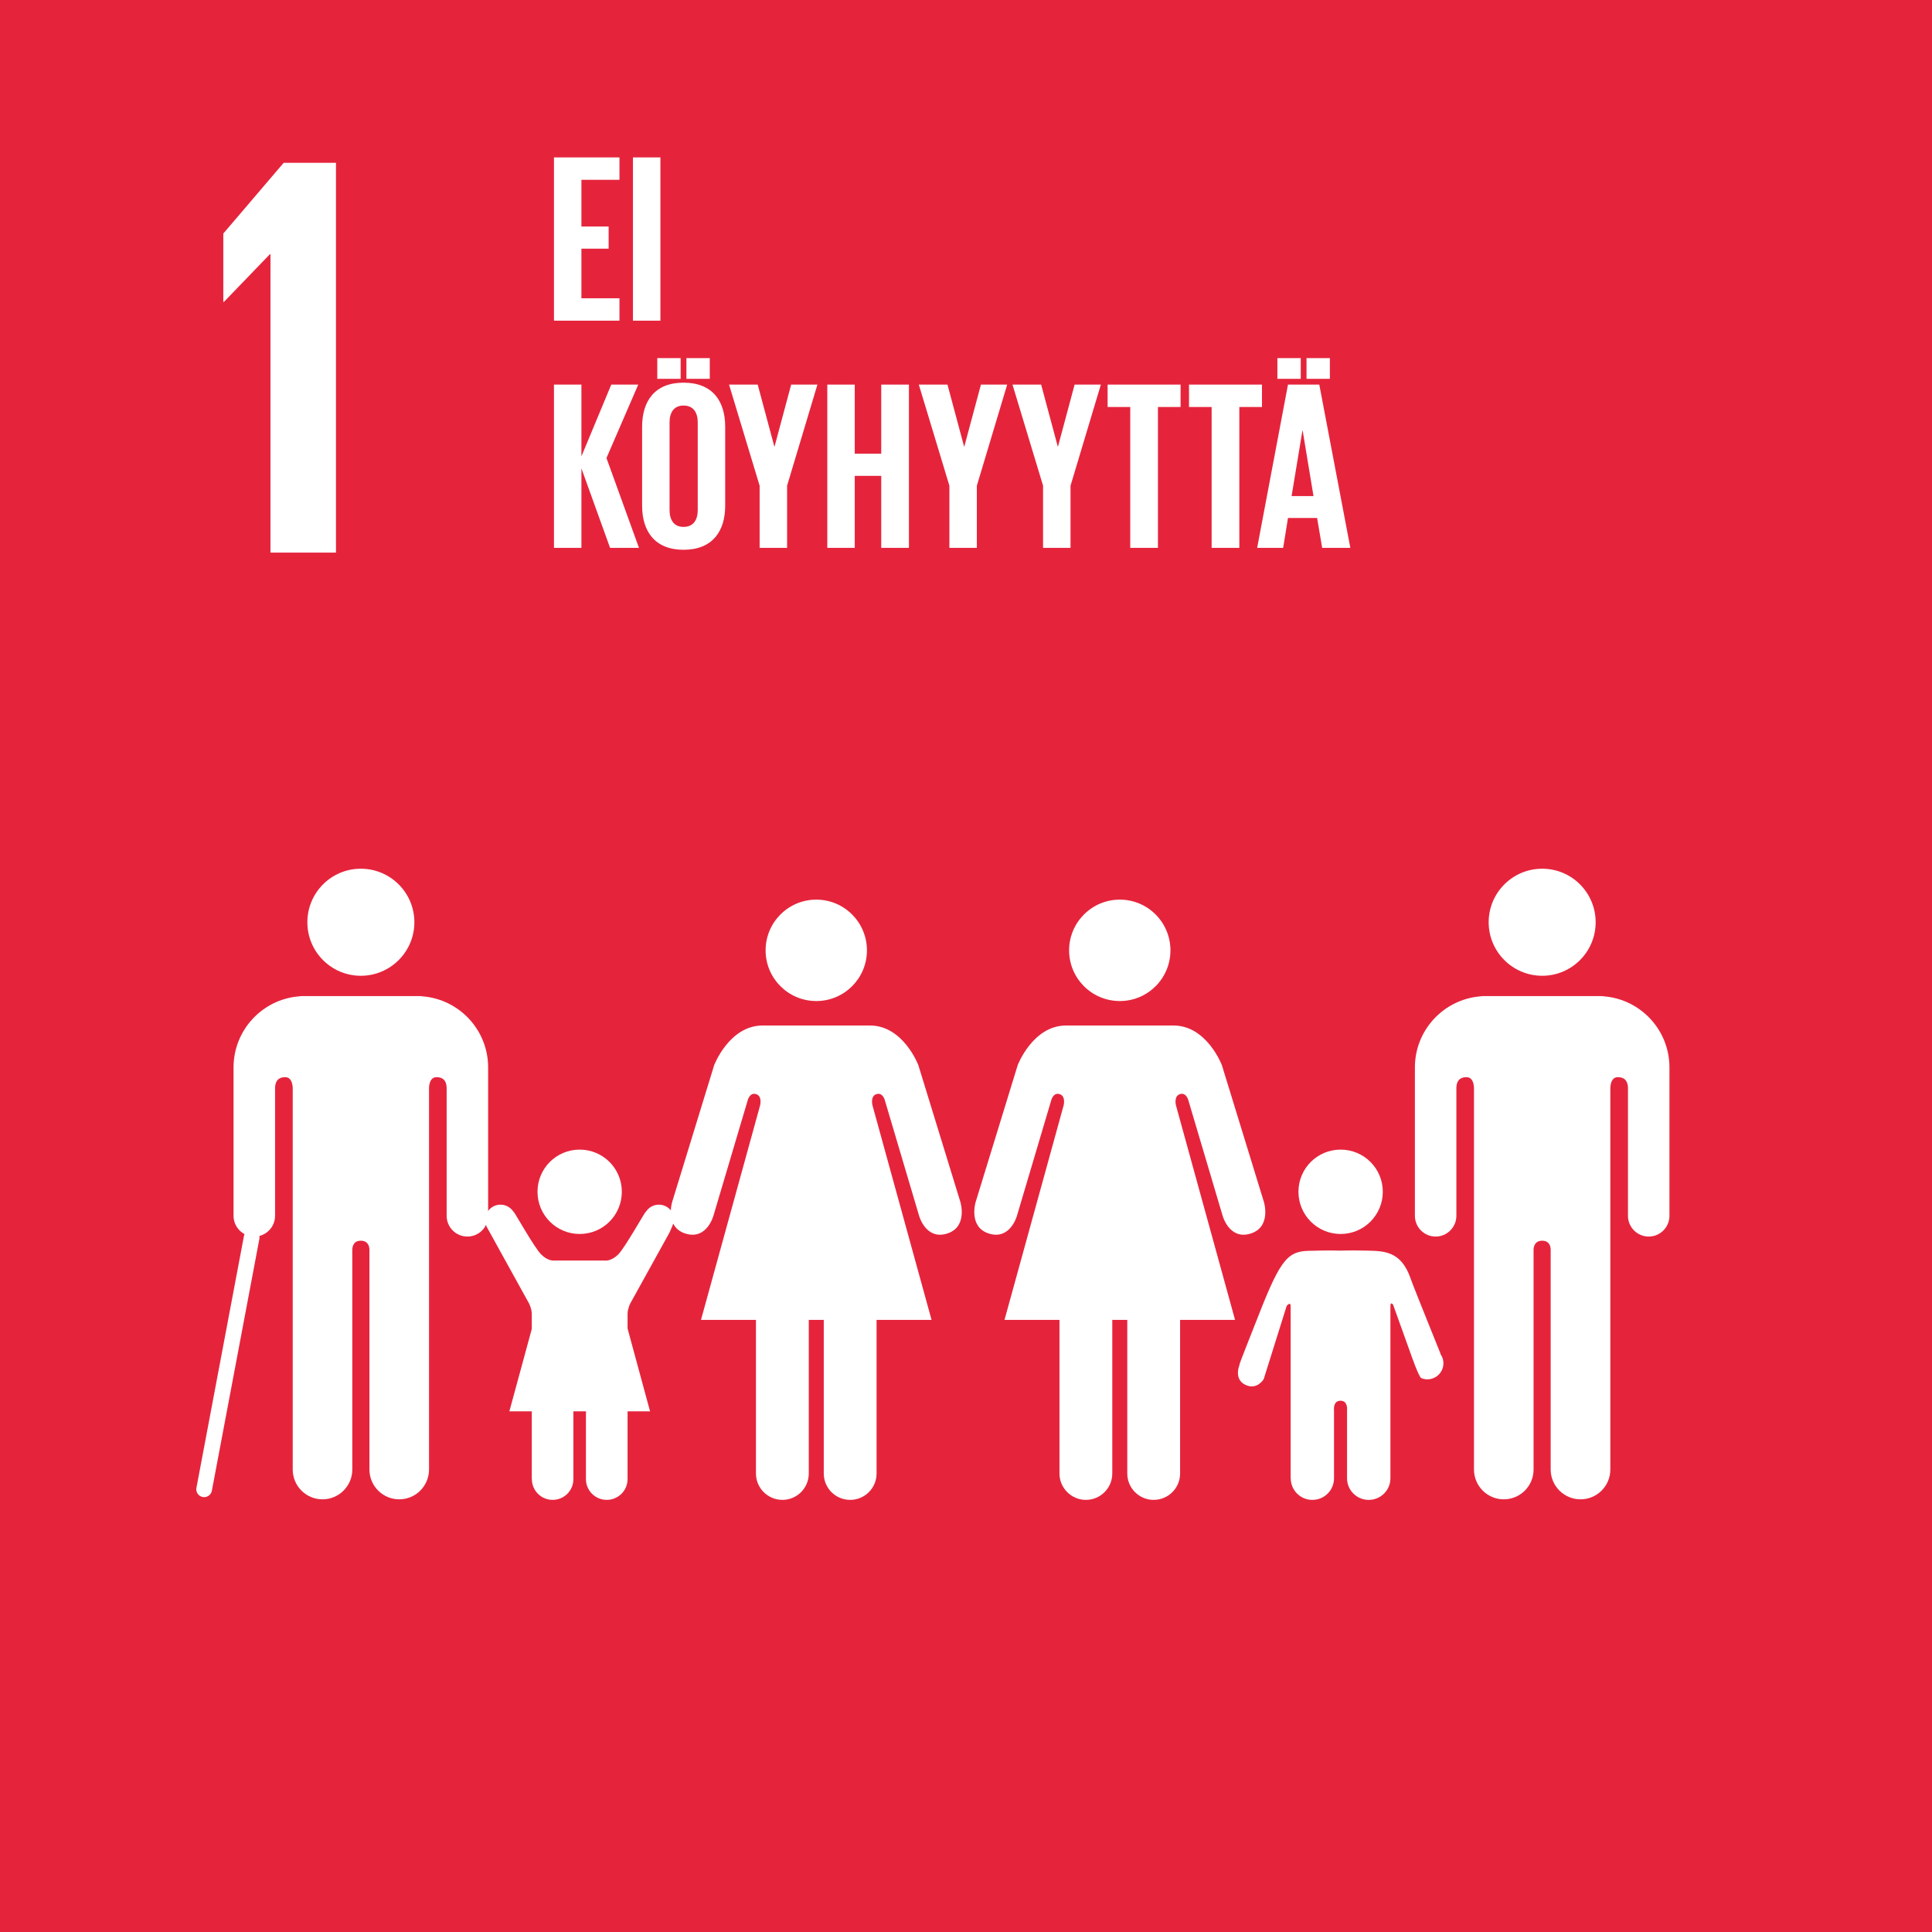 <?xml version="1.0" encoding="UTF-8" standalone="no"?>
<!DOCTYPE svg PUBLIC "-//W3C//DTD SVG 1.1//EN" "http://www.w3.org/Graphics/SVG/1.1/DTD/svg11.dtd">
<svg xmlns="http://www.w3.org/2000/svg" xmlns:xlink="http://www.w3.org/1999/xlink" version="1.1" width="425.2pt" height="425.2pt" viewBox="0 0 425.2 425.2">
<rect x="0" y="0" width="425.2" height="425.2" fill="#333333" stroke="none"/>
<g enable-background="new">
<g id="Layer-1" data-name="Background">
<path transform="matrix(1,0,0,-1,0,425.2)" d="M 0 0 L 425.2 0 L 425.2 425.2 L 0 425.2 Z " fill="#e5243c"/>
</g>
<g id="Layer-1" data-name="Layer 1">
<path transform="matrix(1,0,0,-1,59.397,55.952)" d="M 0 0 L .127 0 L .127 -65.663 L 14.545 -65.663 L 14.545 20.117 L 3.031 20.117 L -10.249 4.554 L -10.249 -10.497 L -10.123 -10.497 Z " fill="#ffffff"/>
<clipPath id="cp0">
<path transform="matrix(1,0,0,-1,0,425.2)" d="M 0 425.2 L 425.2 425.2 L 425.2 0 L 0 0 Z "/>
</clipPath>
<g clip-path="url(#cp0)">
<path transform="matrix(1,0,0,-1,327.631,202.972)" d="M 0 0 C 0 6.511 5.28 11.782 11.785 11.782 C 18.281 11.782 23.545 6.511 23.545 0 C 23.545 -6.505 18.281 -11.779 11.785 -11.779 C 5.28 -11.779 0 -6.505 0 0 " fill="#ffffff"/>
<path transform="matrix(1,0,0,-1,353.164,219.292)" d="M 0 0 C 7.991 -.723 14.254 -7.444 14.254 -15.641 L 14.254 -19.555 L 14.254 -21.267 L 14.254 -48.289 C 14.254 -50.8 12.209 -52.853 9.694 -52.853 C 7.162 -52.853 5.125 -50.8 5.125 -48.289 L 5.125 -20.25 C 5.125 -19.198 4.82 -17.774 2.897 -17.774 C 1.567 -17.774 1.291 -19.184 1.242 -20.081 L 1.242 -104.124 C 1.242 -107.736 -1.683 -110.683 -5.313 -110.683 C -8.946 -110.683 -11.886 -107.736 -11.886 -104.124 L -11.886 -55.692 C -11.904 -55.158 -12.082 -53.769 -13.747 -53.769 L -13.755 -53.769 C -15.428 -53.769 -15.632 -55.158 -15.65 -55.692 L -15.65 -104.124 C -15.65 -107.736 -18.573 -110.683 -22.203 -110.683 C -25.84 -110.683 -28.765 -107.736 -28.765 -104.124 L -28.765 -20.081 C -28.809 -19.184 -29.096 -17.774 -30.415 -17.774 C -32.349 -17.774 -32.641 -19.198 -32.641 -20.25 L -32.641 -48.289 C -32.641 -50.8 -34.688 -52.853 -37.21 -52.853 C -39.735 -52.853 -41.769 -50.8 -41.769 -48.289 L -41.769 -21.267 L -41.769 -19.555 L -41.769 -15.641 C -41.769 -7.444 -35.501 -.723 -27.498 0 C -27.237 .033 -26.95 .072 -26.635 .072 L -13.747 .072 L -.896 .072 C -.557 .072 -.281 .033 0 0 " fill="#ffffff"/>
<path transform="matrix(1,0,0,-1,257.594,209.158)" d="M 0 0 C 0 6.16 -4.98 11.164 -11.143 11.164 C -17.308 11.164 -22.301 6.16 -22.301 0 C -22.301 -6.163 -17.308 -11.154 -11.143 -11.154 C -4.98 -11.154 0 -6.163 0 0 " fill="#ffffff"/>
<path transform="matrix(1,0,0,-1,223.978,234.421)" d="M 0 0 L -9.271 -30.18 C -9.271 -30.18 -10.923 -35.713 -6.229 -37.094 C -1.559 -38.477 -.142 -33.075 -.142 -33.075 L 7.335 -7.887 C 7.335 -7.887 7.74 -5.95 9.196 -6.369 C 10.655 -6.786 10.107 -8.859 10.107 -8.859 L -2.904 -56.063 L 9.196 -56.063 L 9.196 -89.873 C 9.196 -93.071 11.801 -95.675 15.013 -95.675 C 18.219 -95.675 20.814 -93.071 20.814 -89.873 L 20.814 -56.063 L 22.474 -56.063 L 24.116 -56.063 L 24.116 -89.873 C 24.116 -93.071 26.705 -95.675 29.922 -95.675 C 33.141 -95.675 35.741 -93.071 35.741 -89.873 L 35.741 -56.063 L 47.836 -56.063 L 34.835 -8.859 C 34.835 -8.859 34.288 -6.786 35.741 -6.369 C 37.2 -5.95 37.605 -7.887 37.605 -7.887 L 45.079 -33.075 C 45.079 -33.075 46.501 -38.477 51.164 -37.094 C 55.868 -35.713 54.208 -30.18 54.208 -30.18 L 44.937 0 C 44.937 0 41.625 8.725 34.288 8.725 L 22.474 8.725 L 10.655 8.725 C 3.32 8.725 0 0 0 0 " fill="#ffffff"/>
<path transform="matrix(1,0,0,-1,190.798,209.158)" d="M 0 0 C 0 6.16 -4.988 11.164 -11.148 11.164 C -17.313 11.164 -22.301 6.16 -22.301 0 C -22.301 -6.163 -17.313 -11.154 -11.148 -11.154 C -4.988 -11.154 0 -6.163 0 0 " fill="#ffffff"/>
<path transform="matrix(1,0,0,-1,157.177,234.421)" d="M 0 0 L -9.266 -30.18 C -9.266 -30.18 -10.923 -35.713 -6.227 -37.094 C -1.559 -38.477 -.142 -33.075 -.142 -33.075 L 7.335 -7.887 C 7.335 -7.887 7.74 -5.95 9.196 -6.369 C 10.657 -6.786 10.105 -8.859 10.105 -8.859 L -2.902 -56.063 L 9.196 -56.063 L 9.196 -89.873 C 9.196 -93.071 11.809 -95.675 15.013 -95.675 C 18.224 -95.675 20.819 -93.071 20.819 -89.873 L 20.819 -56.063 L 22.484 -56.063 L 24.121 -56.063 L 24.121 -89.873 C 24.121 -93.071 26.705 -95.675 29.93 -95.675 C 33.149 -95.675 35.741 -93.071 35.741 -89.873 L 35.741 -56.063 L 47.842 -56.063 L 34.843 -8.859 C 34.843 -8.859 34.29 -6.786 35.741 -6.369 C 37.197 -5.95 37.608 -7.887 37.608 -7.887 L 45.077 -33.075 C 45.077 -33.075 46.499 -38.477 51.164 -37.094 C 55.866 -35.713 54.206 -30.18 54.206 -30.18 L 44.935 0 C 44.935 0 41.63 8.725 34.29 8.725 L 22.484 8.725 L 10.657 8.725 C 3.326 8.725 0 0 0 0 " fill="#ffffff"/>
<path transform="matrix(1,0,0,-1,295.05,271.577)" d="M 0 0 C 5.135 0 9.279 4.155 9.279 9.291 C 9.279 14.424 5.135 18.566 0 18.566 C -5.135 18.566 -9.284 14.424 -9.284 9.291 C -9.284 4.155 -5.135 0 0 0 " fill="#ffffff"/>
<path transform="matrix(1,0,0,-1,272.793,300.415)" d="M 0 0 C -.454 -1.086 -.826 -3.387 1.353 -4.392 C 3.909 -5.565 5.331 -3.095 5.331 -3.095 L 10.378 12.998 C 10.378 12.998 11.254 14.075 11.254 12.961 L 11.254 -24.924 L 11.277 -24.924 C 11.277 -27.561 13.399 -29.687 16.04 -29.687 C 18.673 -29.687 20.801 -27.561 20.801 -24.924 L 20.801 -9.973 C 20.801 -9.973 20.525 -7.86 22.229 -7.86 C 23.932 -7.86 23.669 -9.973 23.669 -9.973 L 23.669 -24.924 C 23.669 -27.561 25.807 -29.687 28.44 -29.687 C 31.068 -29.687 33.214 -27.561 33.214 -24.924 L 33.214 12.961 C 33.214 14.075 33.802 13.28 33.802 13.28 L 37.758 2.26 C 37.758 2.26 39.474 -2.665 40.004 -2.881 C 41.788 -3.631 43.85 -2.779 44.604 -.979 C 45.097 .196 44.909 1.457 44.227 2.409 L 44.261 2.444 C 44.147 2.8 38.349 17.019 37.667 19.014 C 35.573 25.126 31.763 25.073 28.094 25.174 C 24.423 25.262 22.229 25.174 22.229 25.174 C 22.229 25.174 19.884 25.27 15.038 25.126 C 10.203 24.974 8.675 22.495 3.338 8.766 C 2.577 6.788 0 .391 -.033 .008 Z " fill="#ffffff"/>
<path transform="matrix(1,0,0,-1,91.196,202.972)" d="M 0 0 C 0 6.511 -5.285 11.782 -11.788 11.782 C -18.286 11.782 -23.55 6.511 -23.55 0 C -23.55 -6.505 -18.286 -11.779 -11.788 -11.779 C -5.285 -11.779 0 -6.505 0 0 " fill="#ffffff"/>
<path transform="matrix(1,0,0,-1,65.658,219.292)" d="M 0 0 C -7.988 -.723 -14.259 -7.444 -14.259 -15.641 L -14.259 -19.555 L -14.259 -21.267 L -14.259 -48.289 C -14.259 -50.8 -12.212 -52.853 -9.689 -52.853 C -7.164 -52.853 -5.122 -50.8 -5.122 -48.289 L -5.122 -20.25 C -5.122 -19.198 -4.818 -17.774 -2.894 -17.774 C -1.567 -17.774 -1.291 -19.184 -1.234 -20.081 L -1.234 -104.124 C -1.234 -107.736 1.686 -110.683 5.318 -110.683 C 8.946 -110.683 11.878 -107.736 11.878 -104.124 L 11.878 -55.692 C 11.907 -55.158 12.082 -53.769 13.75 -53.769 L 13.755 -53.769 C 15.428 -53.769 15.632 -55.158 15.648 -55.692 L 15.648 -104.124 C 15.648 -107.736 18.576 -110.683 22.203 -110.683 C 25.838 -110.683 28.763 -107.736 28.763 -104.124 L 28.763 -20.081 C 28.801 -19.184 29.101 -17.774 30.417 -17.774 C 32.351 -17.774 32.641 -19.198 32.641 -20.25 L 32.641 -48.289 C 32.641 -50.8 34.688 -52.853 37.21 -52.853 C 39.732 -52.853 41.772 -50.8 41.772 -48.289 L 41.772 -21.267 L 41.772 -19.555 L 41.772 -15.641 C 41.772 -7.444 35.506 -.723 27.503 0 C 27.237 .033 26.956 .072 26.638 .072 L 13.75 .072 L .898 .072 C .56 .072 .279 .033 0 0 " fill="#ffffff"/>
<path transform="matrix(1,0,0,-1,55.388,272.327)" stroke-width="3.455" stroke-linecap="round" stroke-miterlimit="10" stroke-linejoin="miter" fill="none" stroke="#ffffff" d="M 0 0 L -10.458 -55.436 "/>
<path transform="matrix(1,0,0,-1,113.022,266.713)" d="M 0 0 C -.609 .951 -1.658 1.587 -2.866 1.587 C -4.73 1.587 -6.248 .068 -6.248 -1.788 C -6.248 -2.327 -5.917 -3.272 -5.917 -3.272 L 3.441 -20.208 C 3.441 -20.208 4.015 -21.375 4.015 -22.441 L 4.015 -58.808 L 4.033 -58.808 C 4.033 -61.346 6.08 -63.383 8.61 -63.383 C 11.135 -63.383 13.172 -61.346 13.172 -58.808 L 13.172 -44.457 C 13.172 -44.457 12.914 -42.426 14.553 -42.426 C 16.187 -42.426 15.932 -44.457 15.932 -44.457 L 15.932 -58.808 C 15.932 -61.346 17.984 -63.383 20.512 -63.383 C 23.036 -63.383 25.094 -61.346 25.094 -58.808 L 25.094 -22.441 C 25.094 -21.375 25.66 -20.208 25.66 -20.208 L 34.311 -4.574 C 34.311 -4.574 35.369 -2.327 35.369 -1.788 C 35.369 .068 33.856 1.587 31.984 1.587 C 30.761 1.587 29.715 .951 29.122 0 L 29.083 .019 C 28.812 -.214 24.48 -7.93 23.049 -9.359 C 21.536 -10.883 20.184 -10.714 20.184 -10.714 L 14.553 -10.714 L 8.935 -10.714 C 8.935 -10.714 7.572 -10.883 6.067 -9.359 C 4.619 -7.93 .305 -.214 .028 .019 Z " fill="#ffffff"/>
<path transform="matrix(1,0,0,-1,127.575,271.577)" d="M 0 0 C 5.135 0 9.278 4.155 9.278 9.291 C 9.278 14.424 5.135 18.566 0 18.566 C -5.132 18.566 -9.279 14.424 -9.279 9.291 C -9.279 4.155 -5.132 0 0 0 " fill="#ffffff"/>
<path transform="matrix(1,0,0,-1,127.59,284.606)" d="M 0 0 L 10.492 -7.652 L 15.477 -26.01 L 0 -26.01 L -15.49 -26.01 L -10.492 -7.652 Z " fill="#ffffff"/>
</g>
<g id="Layer-1" data-name="Norwegian">
</g>
</g>
<g id="Layer-1" data-name="Swedish">
</g>
<g id="Layer-1" data-name="Danish">
</g>
<g id="Layer-1" data-name="Icelandic">
</g>
<g id="Layer-1" data-name="Greek">
</g>
<g id="Layer-1" data-name="Dutch">
</g>
<g id="Layer-1" data-name="Italian">
</g>
<g id="Layer-1" data-name="Portuguese">
</g>
<g id="Layer-1" data-name="German">
</g>
<g id="Layer-1" data-name="Finish">
<path transform="matrix(1,0,0,-1,121.92,34.644)" d="M 0 0 L 14.415 0 L 14.415 -4.928 L 6.041 -4.928 L 6.041 -15.209 L 12.03 -15.209 L 12.03 -20.084 L 6.041 -20.084 L 6.041 -31.001 L 14.415 -31.001 L 14.415 -35.93 L 0 -35.93 Z " fill="#ffffff"/>
<path transform="matrix(1,0,0,-1,0,425.2)" d="M 139.303 390.556 L 145.345 390.556 L 145.345 354.626 L 139.303 354.626 Z " fill="#ffffff"/>
<path transform="matrix(1,0,0,-1,127.961,103.085)" d="M 0 0 L 0 -17.488 L -6.041 -17.488 L -6.041 18.442 L 0 18.442 L 0 2.65 L 6.571 18.442 L 12.506 18.442 L 5.511 2.279 L 12.666 -17.488 L 6.306 -17.488 Z " fill="#ffffff"/>
<clipPath id="cp1">
<path transform="matrix(1,0,0,-1,0,425.2)" d="M 0 425.2 L 425.2 425.2 L 425.2 0 L 0 0 Z "/>
</clipPath>
<g clip-path="url(#cp1)">
<path transform="matrix(1,0,0,-1,0,425.2)" d="M 151.069 346.386 L 156.21 346.386 L 156.21 341.828 L 151.069 341.828 Z M 153.56 312.947 L 153.56 332.237 C 153.56 334.409 152.605 335.946 150.433 335.946 C 148.313 335.946 147.359 334.409 147.359 332.237 L 147.359 312.947 C 147.359 310.774 148.313 309.237 150.433 309.237 C 152.605 309.237 153.56 310.774 153.56 312.947 M 144.657 346.386 L 149.797 346.386 L 149.797 341.828 L 144.657 341.828 Z M 141.318 313.901 L 141.318 331.283 C 141.318 336.9 144.074 340.98 150.433 340.98 C 156.845 340.98 159.601 336.9 159.601 331.283 L 159.601 313.901 C 159.601 308.336 156.845 304.203 150.433 304.203 C 144.074 304.203 141.318 308.336 141.318 313.901 " fill="#ffffff"/>
<path transform="matrix(1,0,0,-1,173.223,106.901)" d="M 0 0 L 0 -13.672 L -6.041 -13.672 L -6.041 0 L -12.771 22.257 L -6.465 22.257 L -2.809 8.638 L -2.755 8.638 L .901 22.257 L 6.677 22.257 Z " fill="#ffffff"/>
<path transform="matrix(1,0,0,-1,193.945,104.728)" d="M 0 0 L -5.829 0 L -5.829 -15.845 L -11.871 -15.845 L -11.871 20.084 L -5.829 20.084 L -5.829 4.876 L 0 4.876 L 0 20.084 L 6.094 20.084 L 6.094 -15.845 L 0 -15.845 Z " fill="#ffffff"/>
<path transform="matrix(1,0,0,-1,214.986,106.901)" d="M 0 0 L 0 -13.672 L -6.041 -13.672 L -6.041 0 L -12.771 22.257 L -6.465 22.257 L -2.809 8.638 L -2.755 8.638 L .901 22.257 L 6.677 22.257 Z " fill="#ffffff"/>
<path transform="matrix(1,0,0,-1,235.603,106.901)" d="M 0 0 L 0 -13.672 L -6.041 -13.672 L -6.041 0 L -12.771 22.257 L -6.465 22.257 L -2.809 8.638 L -2.755 8.638 L .901 22.257 L 6.677 22.257 Z " fill="#ffffff"/>
<path transform="matrix(1,0,0,-1,243.767,84.644)" d="M 0 0 L 16.057 0 L 16.057 -4.928 L 11.076 -4.928 L 11.076 -35.93 L 4.981 -35.93 L 4.981 -4.928 L 0 -4.928 Z " fill="#ffffff"/>
<path transform="matrix(1,0,0,-1,261.68,84.644)" d="M 0 0 L 16.057 0 L 16.057 -4.928 L 11.076 -4.928 L 11.076 -35.93 L 4.981 -35.93 L 4.981 -4.928 L 0 -4.928 Z " fill="#ffffff"/>
<path transform="matrix(1,0,0,-1,0,425.2)" d="M 287.543 346.386 L 292.683 346.386 L 292.683 341.828 L 287.543 341.828 Z M 284.257 316.02 L 289.08 316.02 L 286.695 330.435 L 286.642 330.435 Z M 281.13 346.386 L 286.271 346.386 L 286.271 341.828 L 281.13 341.828 Z M 276.679 304.627 L 283.462 340.556 L 290.352 340.556 L 297.187 304.627 L 290.987 304.627 L 289.874 311.198 L 283.462 311.198 L 282.402 304.627 Z " fill="#ffffff"/>
</g>
</g>
</g>
</svg>

